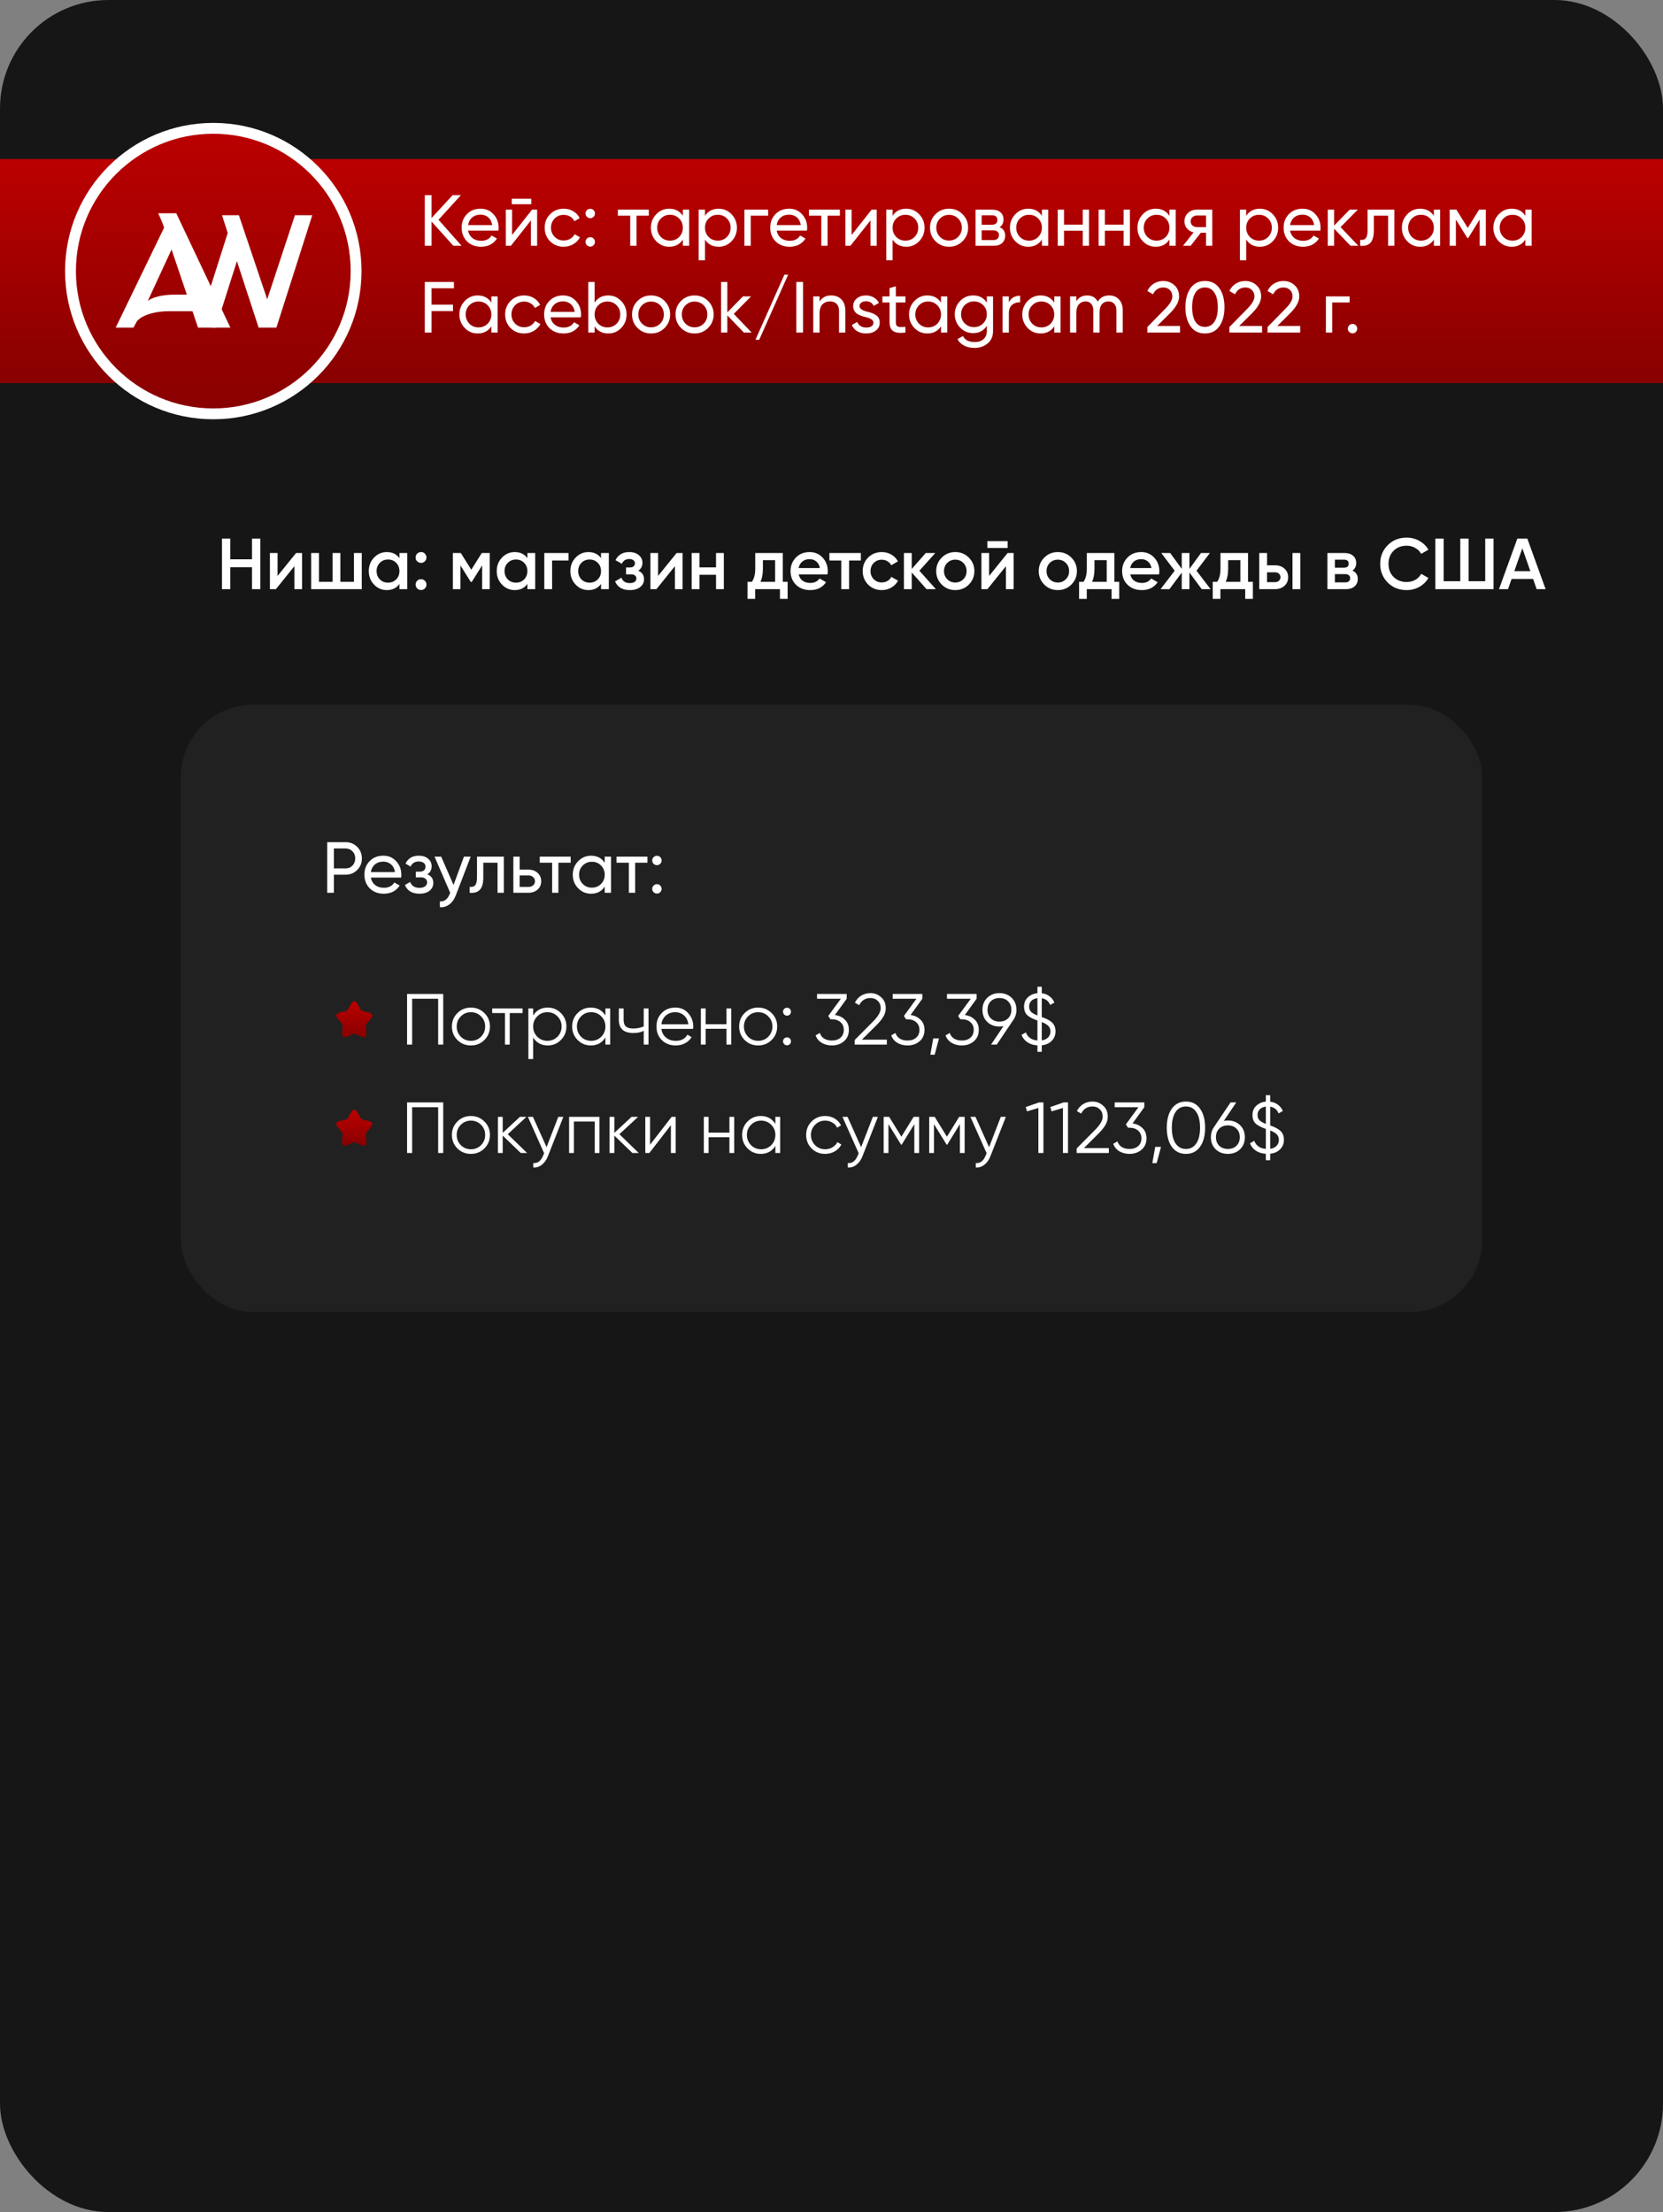 <?xml version="1.0" encoding="UTF-8"?> <svg xmlns="http://www.w3.org/2000/svg" width="460" height="612" viewBox="0 0 460 612" fill="none"><rect x="0" y="0" width="460" height="612" fill="#808080" stroke="none"/><g clip-path="url(#clip0_448_221)"><rect width="460" height="612" rx="30" fill="#161616"></rect><rect y="44" width="560" height="62" fill="url(#paint0_linear_448_221)"></rect><rect x="50" y="195" width="360" height="168" rx="20" fill="#212121"></rect><path d="M112.6 275H122.6V289H121.2V276.32H114V289H112.6V275ZM133.983 287.74C132.956 288.74 131.716 289.24 130.263 289.24C128.783 289.24 127.536 288.74 126.523 287.74C125.51 286.727 125.003 285.48 125.003 284C125.003 282.52 125.51 281.28 126.523 280.28C127.536 279.267 128.783 278.76 130.263 278.76C131.73 278.76 132.97 279.267 133.983 280.28C135.01 281.28 135.523 282.52 135.523 284C135.523 285.467 135.01 286.713 133.983 287.74ZM127.463 286.82C128.223 287.58 129.156 287.96 130.263 287.96C131.37 287.96 132.303 287.58 133.063 286.82C133.823 286.033 134.203 285.093 134.203 284C134.203 282.893 133.823 281.96 133.063 281.2C132.303 280.427 131.37 280.04 130.263 280.04C129.156 280.04 128.223 280.427 127.463 281.2C126.703 281.96 126.323 282.893 126.323 284C126.323 285.093 126.703 286.033 127.463 286.82ZM136.141 279H144.541V280.28H141.001V289H139.681V280.28H136.141V279ZM151.51 278.76C152.937 278.76 154.15 279.267 155.15 280.28C156.163 281.293 156.67 282.533 156.67 284C156.67 285.467 156.163 286.707 155.15 287.72C154.15 288.733 152.937 289.24 151.51 289.24C149.737 289.24 148.39 288.507 147.47 287.04V293H146.15V279H147.47V280.96C148.39 279.493 149.737 278.76 151.51 278.76ZM148.61 286.82C149.37 287.58 150.303 287.96 151.41 287.96C152.517 287.96 153.45 287.58 154.21 286.82C154.97 286.033 155.35 285.093 155.35 284C155.35 282.893 154.97 281.96 154.21 281.2C153.45 280.427 152.517 280.04 151.41 280.04C150.303 280.04 149.37 280.427 148.61 281.2C147.85 281.96 147.47 282.893 147.47 284C147.47 285.093 147.85 286.033 148.61 286.82ZM167.465 280.96V279H168.785V289H167.465V287.04C166.545 288.507 165.198 289.24 163.425 289.24C161.998 289.24 160.778 288.733 159.765 287.72C158.765 286.707 158.265 285.467 158.265 284C158.265 282.533 158.765 281.293 159.765 280.28C160.778 279.267 161.998 278.76 163.425 278.76C165.198 278.76 166.545 279.493 167.465 280.96ZM160.725 286.82C161.485 287.58 162.418 287.96 163.525 287.96C164.632 287.96 165.565 287.58 166.325 286.82C167.085 286.033 167.465 285.093 167.465 284C167.465 282.893 167.085 281.96 166.325 281.2C165.565 280.427 164.632 280.04 163.525 280.04C162.418 280.04 161.485 280.427 160.725 281.2C159.965 281.96 159.585 282.893 159.585 284C159.585 285.093 159.965 286.033 160.725 286.82ZM178.06 283.98V279H179.38V289H178.06V285.2C177.286 285.6 176.333 285.8 175.2 285.8C173.88 285.8 172.88 285.5 172.2 284.9C171.52 284.287 171.18 283.387 171.18 282.2V279H172.5V282.2C172.5 283.027 172.713 283.627 173.14 284C173.58 284.373 174.253 284.56 175.16 284.56C176.173 284.56 177.14 284.367 178.06 283.98ZM186.805 278.76C188.298 278.76 189.492 279.287 190.385 280.34C191.305 281.38 191.765 282.613 191.765 284.04C191.765 284.107 191.752 284.313 191.725 284.66H182.945C183.078 285.66 183.505 286.46 184.225 287.06C184.945 287.66 185.845 287.96 186.925 287.96C188.445 287.96 189.518 287.393 190.145 286.26L191.305 286.94C190.865 287.66 190.258 288.227 189.485 288.64C188.725 289.04 187.865 289.24 186.905 289.24C185.332 289.24 184.052 288.747 183.065 287.76C182.078 286.773 181.585 285.52 181.585 284C181.585 282.493 182.072 281.247 183.045 280.26C184.018 279.26 185.272 278.76 186.805 278.76ZM186.805 280.04C185.765 280.04 184.892 280.347 184.185 280.96C183.492 281.573 183.078 282.38 182.945 283.38H190.405C190.258 282.313 189.852 281.493 189.185 280.92C188.492 280.333 187.698 280.04 186.805 280.04ZM200.945 283.36V279H202.265V289H200.945V284.64H195.185V289H193.865V279H195.185V283.36H200.945ZM213.436 287.74C212.41 288.74 211.17 289.24 209.716 289.24C208.236 289.24 206.99 288.74 205.976 287.74C204.963 286.727 204.456 285.48 204.456 284C204.456 282.52 204.963 281.28 205.976 280.28C206.99 279.267 208.236 278.76 209.716 278.76C211.183 278.76 212.423 279.267 213.436 280.28C214.463 281.28 214.976 282.52 214.976 284C214.976 285.467 214.463 286.713 213.436 287.74ZM206.916 286.82C207.676 287.58 208.61 287.96 209.716 287.96C210.823 287.96 211.756 287.58 212.516 286.82C213.276 286.033 213.656 285.093 213.656 284C213.656 282.893 213.276 281.96 212.516 281.2C211.756 280.427 210.823 280.04 209.716 280.04C208.61 280.04 207.676 280.427 206.916 281.2C206.156 281.96 205.776 282.893 205.776 284C205.776 285.093 206.156 286.033 206.916 286.82ZM218.795 279.9C218.795 280.207 218.688 280.467 218.475 280.68C218.261 280.893 218.001 281 217.695 281C217.388 281 217.128 280.893 216.915 280.68C216.701 280.467 216.595 280.207 216.595 279.9C216.595 279.593 216.701 279.333 216.915 279.12C217.128 278.907 217.388 278.8 217.695 278.8C218.001 278.8 218.261 278.907 218.475 279.12C218.688 279.333 218.795 279.593 218.795 279.9ZM218.795 288.1C218.795 288.407 218.688 288.667 218.475 288.88C218.261 289.093 218.001 289.2 217.695 289.2C217.388 289.2 217.128 289.093 216.915 288.88C216.701 288.667 216.595 288.407 216.595 288.1C216.595 287.793 216.701 287.533 216.915 287.32C217.128 287.107 217.388 287 217.695 287C218.001 287 218.261 287.107 218.475 287.32C218.688 287.533 218.795 287.793 218.795 288.1ZM234.204 276.32L230.944 280.82C232.051 280.953 232.971 281.387 233.704 282.12C234.437 282.813 234.804 283.753 234.804 284.94C234.804 286.26 234.344 287.313 233.424 288.1C232.531 288.86 231.424 289.24 230.104 289.24C229.051 289.24 228.117 289 227.304 288.52C226.491 288.027 225.924 287.34 225.604 286.46L226.764 285.78C226.991 286.46 227.391 286.98 227.964 287.34C228.551 287.7 229.264 287.88 230.104 287.88C231.091 287.88 231.884 287.62 232.484 287.1C233.097 286.567 233.404 285.847 233.404 284.94C233.404 284.033 233.097 283.32 232.484 282.8C231.884 282.267 231.091 282 230.104 282V281.98L230.084 282H229.704L229.104 281.08L232.584 276.32H226.004V275H234.204V276.32ZM245.309 289H236.409V287.74L241.449 282.66C242.889 281.22 243.609 279.987 243.609 278.96C243.609 278.093 243.336 277.407 242.789 276.9C242.256 276.38 241.589 276.12 240.789 276.12C239.363 276.12 238.316 276.78 237.649 278.1L236.469 277.4C236.896 276.547 237.489 275.893 238.249 275.44C239.009 274.987 239.856 274.76 240.789 274.76C241.909 274.76 242.889 275.14 243.729 275.9C244.583 276.633 245.009 277.653 245.009 278.96C245.009 279.733 244.796 280.493 244.369 281.24C243.943 281.973 243.289 282.78 242.409 283.66L238.409 287.64H245.309V289ZM255.122 276.32L251.862 280.82C252.969 280.953 253.889 281.387 254.622 282.12C255.355 282.813 255.722 283.753 255.722 284.94C255.722 286.26 255.262 287.313 254.342 288.1C253.449 288.86 252.342 289.24 251.022 289.24C249.969 289.24 249.035 289 248.222 288.52C247.409 288.027 246.842 287.34 246.522 286.46L247.682 285.78C247.909 286.46 248.309 286.98 248.882 287.34C249.469 287.7 250.182 287.88 251.022 287.88C252.009 287.88 252.802 287.62 253.402 287.1C254.015 286.567 254.322 285.847 254.322 284.94C254.322 284.033 254.015 283.32 253.402 282.8C252.802 282.267 252.009 282 251.022 282V281.98L251.002 282H250.622L250.022 281.08L253.502 276.32H246.922V275H255.122V276.32ZM258.137 287.3H259.737L258.537 291.8H257.337L258.137 287.3ZM270.141 276.32L266.881 280.82C267.988 280.953 268.908 281.387 269.641 282.12C270.375 282.813 270.741 283.753 270.741 284.94C270.741 286.26 270.281 287.313 269.361 288.1C268.468 288.86 267.361 289.24 266.041 289.24C264.988 289.24 264.055 289 263.241 288.52C262.428 288.027 261.861 287.34 261.541 286.46L262.701 285.78C262.928 286.46 263.328 286.98 263.901 287.34C264.488 287.7 265.201 287.88 266.041 287.88C267.028 287.88 267.821 287.62 268.421 287.1C269.035 286.567 269.341 285.847 269.341 284.94C269.341 284.033 269.035 283.32 268.421 282.8C267.821 282.267 267.028 282 266.041 282V281.98L266.021 282H265.641L265.041 281.08L268.521 276.32H261.941V275H270.141V276.32ZM281.156 279.38C281.156 280.433 280.87 281.367 280.296 282.18L275.716 289H274.136L277.576 283.88C277.216 283.96 276.843 284 276.456 284C275.07 284 273.943 283.573 273.076 282.72C272.196 281.867 271.756 280.753 271.756 279.38C271.756 278.033 272.196 276.927 273.076 276.06C273.97 275.193 275.096 274.76 276.456 274.76C277.816 274.76 278.943 275.193 279.836 276.06C280.716 276.927 281.156 278.033 281.156 279.38ZM274.056 277.02C273.456 277.62 273.156 278.407 273.156 279.38C273.156 280.353 273.456 281.14 274.056 281.74C274.683 282.34 275.483 282.64 276.456 282.64C277.443 282.64 278.236 282.34 278.836 281.74C279.45 281.14 279.756 280.353 279.756 279.38C279.756 278.407 279.45 277.62 278.836 277.02C278.236 276.42 277.443 276.12 276.456 276.12C275.483 276.12 274.683 276.42 274.056 277.02ZM291.962 285.36C291.962 286.4 291.608 287.273 290.902 287.98C290.208 288.673 289.295 289.08 288.162 289.2V291H286.962V289.22C285.882 289.153 284.962 288.867 284.202 288.36C283.442 287.853 282.895 287.173 282.562 286.32L283.762 285.62C284.255 286.98 285.322 287.727 286.962 287.86V282.34C285.882 281.967 285.022 281.54 284.382 281.06C283.635 280.5 283.262 279.64 283.262 278.48C283.262 277.44 283.608 276.593 284.302 275.94C285.022 275.26 285.908 274.873 286.962 274.78V273H288.162V274.8C288.962 274.893 289.662 275.16 290.262 275.6C290.875 276.04 291.342 276.633 291.662 277.38L290.482 278.04C290.068 276.987 289.295 276.367 288.162 276.18V281.38C289.282 281.753 290.155 282.193 290.782 282.7C291.568 283.313 291.962 284.2 291.962 285.36ZM284.662 278.48C284.662 279.067 284.835 279.547 285.182 279.92C285.542 280.28 286.135 280.62 286.962 280.94V276.16C286.268 276.24 285.708 276.487 285.282 276.9C284.868 277.313 284.662 277.84 284.662 278.48ZM288.162 282.76V287.84C288.908 287.733 289.495 287.46 289.922 287.02C290.348 286.58 290.562 286.027 290.562 285.36C290.562 284.733 290.368 284.227 289.982 283.84C289.608 283.453 289.002 283.093 288.162 282.76ZM112.6 305H122.6V319H121.2V306.32H114V319H112.6V305ZM133.983 317.74C132.956 318.74 131.716 319.24 130.263 319.24C128.783 319.24 127.536 318.74 126.523 317.74C125.51 316.727 125.003 315.48 125.003 314C125.003 312.52 125.51 311.28 126.523 310.28C127.536 309.267 128.783 308.76 130.263 308.76C131.73 308.76 132.97 309.267 133.983 310.28C135.01 311.28 135.523 312.52 135.523 314C135.523 315.467 135.01 316.713 133.983 317.74ZM127.463 316.82C128.223 317.58 129.156 317.96 130.263 317.96C131.37 317.96 132.303 317.58 133.063 316.82C133.823 316.033 134.203 315.093 134.203 314C134.203 312.893 133.823 311.96 133.063 311.2C132.303 310.427 131.37 310.04 130.263 310.04C129.156 310.04 128.223 310.427 127.463 311.2C126.703 311.96 126.323 312.893 126.323 314C126.323 315.093 126.703 316.033 127.463 316.82ZM140.452 313.8L145.812 319H144.052L139.052 314.18V319H137.732V309H139.052V313.42L143.812 309H145.612L140.452 313.8ZM151.184 317.38L154.424 309H155.824L151.544 319.92C151.144 320.933 150.584 321.713 149.864 322.26C149.158 322.82 148.371 323.067 147.504 323V321.76C148.704 321.907 149.618 321.213 150.244 319.68L150.504 319.06L146.024 309H147.424L151.184 317.38ZM157.42 309H165.82V319H164.5V310.28H158.74V319H157.42V309ZM171.331 313.8L176.691 319H174.931L169.931 314.18V319H168.611V309H169.931V313.42L174.691 309H176.491L171.331 313.8ZM179.814 316.7L185.774 309H186.894V319H185.574V311.3L179.614 319H178.494V309H179.814V316.7ZM201.765 313.36V309H203.085V319H201.765V314.64H196.005V319H194.685V309H196.005V313.36H201.765ZM214.477 310.96V309H215.797V319H214.477V317.04C213.557 318.507 212.21 319.24 210.437 319.24C209.01 319.24 207.79 318.733 206.777 317.72C205.777 316.707 205.277 315.467 205.277 314C205.277 312.533 205.777 311.293 206.777 310.28C207.79 309.267 209.01 308.76 210.437 308.76C212.21 308.76 213.557 309.493 214.477 310.96ZM207.737 316.82C208.497 317.58 209.43 317.96 210.537 317.96C211.643 317.96 212.577 317.58 213.337 316.82C214.097 316.033 214.477 315.093 214.477 314C214.477 312.893 214.097 311.96 213.337 311.2C212.577 310.427 211.643 310.04 210.537 310.04C209.43 310.04 208.497 310.427 207.737 311.2C206.977 311.96 206.597 312.893 206.597 314C206.597 315.093 206.977 316.033 207.737 316.82ZM228.251 319.24C226.745 319.24 225.491 318.74 224.491 317.74C223.491 316.713 222.991 315.467 222.991 314C222.991 312.52 223.491 311.28 224.491 310.28C225.491 309.267 226.745 308.76 228.251 308.76C229.238 308.76 230.125 309 230.911 309.48C231.698 309.947 232.271 310.58 232.631 311.38L231.551 312C231.285 311.4 230.851 310.927 230.251 310.58C229.665 310.22 228.998 310.04 228.251 310.04C227.145 310.04 226.211 310.427 225.451 311.2C224.691 311.96 224.311 312.893 224.311 314C224.311 315.093 224.691 316.033 225.451 316.82C226.211 317.58 227.145 317.96 228.251 317.96C228.985 317.96 229.645 317.787 230.231 317.44C230.831 317.093 231.298 316.613 231.631 316L232.731 316.64C232.318 317.44 231.711 318.073 230.911 318.54C230.111 319.007 229.225 319.24 228.251 319.24ZM238.196 317.38L241.436 309H242.836L238.556 319.92C238.156 320.933 237.596 321.713 236.876 322.26C236.169 322.82 235.383 323.067 234.516 323V321.76C235.716 321.907 236.629 321.213 237.256 319.68L237.516 319.06L233.036 309H234.436L238.196 317.38ZM252.711 309H254.231V319H252.911V311.02L249.411 316.7H249.251L245.751 311.02V319H244.431V309H245.951L249.331 314.48L252.711 309ZM265.309 309H266.829V319H265.509V311.02L262.009 316.7H261.849L258.349 311.02V319H257.029V309H258.549L261.929 314.48L265.309 309ZM273.587 317.38L276.827 309H278.227L273.947 319.92C273.547 320.933 272.987 321.713 272.267 322.26C271.56 322.82 270.773 323.067 269.907 323V321.76C271.107 321.907 272.02 321.213 272.647 319.68L272.907 319.06L268.427 309H269.827L273.587 317.38ZM283.722 306.28L287.422 305H288.622V319H287.222V306.54L284.082 307.48L283.722 306.28ZM290.519 306.28L294.219 305H295.419V319H294.019V306.54L290.879 307.48L290.519 306.28ZM306.716 319H297.816V317.74L302.856 312.66C304.296 311.22 305.016 309.987 305.016 308.96C305.016 308.093 304.742 307.407 304.196 306.9C303.662 306.38 302.996 306.12 302.196 306.12C300.769 306.12 299.722 306.78 299.056 308.1L297.876 307.4C298.302 306.547 298.896 305.893 299.656 305.44C300.416 304.987 301.262 304.76 302.196 304.76C303.316 304.76 304.296 305.14 305.136 305.9C305.989 306.633 306.416 307.653 306.416 308.96C306.416 309.733 306.202 310.493 305.776 311.24C305.349 311.973 304.696 312.78 303.816 313.66L299.816 317.64H306.716V319ZM316.528 306.32L313.268 310.82C314.375 310.953 315.295 311.387 316.028 312.12C316.761 312.813 317.128 313.753 317.128 314.94C317.128 316.26 316.668 317.313 315.748 318.1C314.855 318.86 313.748 319.24 312.428 319.24C311.375 319.24 310.441 319 309.628 318.52C308.815 318.027 308.248 317.34 307.928 316.46L309.088 315.78C309.315 316.46 309.715 316.98 310.288 317.34C310.875 317.7 311.588 317.88 312.428 317.88C313.415 317.88 314.208 317.62 314.808 317.1C315.421 316.567 315.728 315.847 315.728 314.94C315.728 314.033 315.421 313.32 314.808 312.8C314.208 312.267 313.415 312 312.428 312V311.98L312.408 312H312.028L311.428 311.08L314.908 306.32H308.328V305H316.528V306.32ZM319.543 317.3H321.143L319.943 321.8H318.743L319.543 317.3ZM331.942 317.28C331.022 318.587 329.722 319.24 328.042 319.24C326.376 319.24 325.069 318.587 324.122 317.28C323.202 315.96 322.742 314.2 322.742 312C322.742 309.787 323.202 308.033 324.122 306.74C325.069 305.42 326.376 304.76 328.042 304.76C329.722 304.76 331.022 305.42 331.942 306.74C332.876 308.033 333.342 309.787 333.342 312C333.342 314.213 332.876 315.973 331.942 317.28ZM325.162 316.34C325.869 317.367 326.829 317.88 328.042 317.88C329.269 317.88 330.222 317.367 330.902 316.34C331.596 315.327 331.942 313.88 331.942 312C331.942 310.12 331.596 308.673 330.902 307.66C330.222 306.633 329.269 306.12 328.042 306.12C326.829 306.12 325.869 306.633 325.162 307.66C324.482 308.687 324.142 310.133 324.142 312C324.142 313.867 324.482 315.313 325.162 316.34ZM339.64 310C341 310 342.127 310.433 343.02 311.3C343.9 312.167 344.34 313.273 344.34 314.62C344.34 315.993 343.9 317.107 343.02 317.96C342.153 318.813 341.027 319.24 339.64 319.24C338.253 319.24 337.127 318.813 336.26 317.96C335.38 317.107 334.94 315.993 334.94 314.62C334.94 313.567 335.227 312.633 335.8 311.82L340.38 305H341.96L338.52 310.12C338.88 310.04 339.253 310 339.64 310ZM337.24 316.98C337.867 317.58 338.667 317.88 339.64 317.88C340.627 317.88 341.42 317.58 342.02 316.98C342.633 316.38 342.94 315.593 342.94 314.62C342.94 313.647 342.633 312.86 342.02 312.26C341.42 311.66 340.627 311.36 339.64 311.36C338.667 311.36 337.867 311.66 337.24 312.26C336.64 312.86 336.34 313.647 336.34 314.62C336.34 315.593 336.64 316.38 337.24 316.98ZM355.145 315.36C355.145 316.4 354.792 317.273 354.085 317.98C353.392 318.673 352.479 319.08 351.345 319.2V321H350.145V319.22C349.065 319.153 348.145 318.867 347.385 318.36C346.625 317.853 346.079 317.173 345.745 316.32L346.945 315.62C347.439 316.98 348.505 317.727 350.145 317.86V312.34C349.065 311.967 348.205 311.54 347.565 311.06C346.819 310.5 346.445 309.64 346.445 308.48C346.445 307.44 346.792 306.593 347.485 305.94C348.205 305.26 349.092 304.873 350.145 304.78V303H351.345V304.8C352.145 304.893 352.845 305.16 353.445 305.6C354.059 306.04 354.525 306.633 354.845 307.38L353.665 308.04C353.252 306.987 352.479 306.367 351.345 306.18V311.38C352.465 311.753 353.339 312.193 353.965 312.7C354.752 313.313 355.145 314.2 355.145 315.36ZM347.845 308.48C347.845 309.067 348.019 309.547 348.365 309.92C348.725 310.28 349.319 310.62 350.145 310.94V306.16C349.452 306.24 348.892 306.487 348.465 306.9C348.052 307.313 347.845 307.84 347.845 308.48ZM351.345 312.76V317.84C352.092 317.733 352.679 317.46 353.105 317.02C353.532 316.58 353.745 316.027 353.745 315.36C353.745 314.733 353.552 314.227 353.165 313.84C352.792 313.453 352.185 313.093 351.345 312.76Z" fill="white"></path><path d="M96.576 278.704C97.21 277.568 97.526 277 98 277C98.474 277 98.79 277.568 99.424 278.704L99.588 278.998C99.767 279.321 99.858 279.483 99.998 279.589C100.137 279.696 100.312 279.735 100.662 279.814L100.98 279.886C102.21 280.165 102.825 280.304 102.971 280.774C103.117 281.244 102.698 281.735 101.86 282.715L101.643 282.969C101.405 283.247 101.285 283.387 101.232 283.559C101.178 283.731 101.196 283.917 101.232 284.289L101.265 284.627C101.392 285.936 101.455 286.59 101.072 286.88C100.689 287.171 100.113 286.906 98.963 286.376L98.664 286.239C98.337 286.088 98.174 286.013 98 286.013C97.826 286.013 97.663 286.088 97.336 286.239L97.038 286.376C95.886 286.906 95.311 287.171 94.928 286.881C94.545 286.59 94.608 285.936 94.735 284.627L94.768 284.289C94.804 283.917 94.822 283.731 94.768 283.559C94.715 283.387 94.595 283.247 94.357 282.969L94.14 282.715C93.302 281.735 92.883 281.245 93.029 280.774C93.175 280.304 93.79 280.164 95.02 279.886L95.338 279.814C95.688 279.735 95.862 279.696 96.002 279.589C96.142 279.483 96.233 279.321 96.412 278.998L96.576 278.704Z" fill="url(#paint1_linear_448_221)"></path><path d="M96.576 308.704C97.21 307.568 97.526 307 98 307C98.474 307 98.79 307.568 99.424 308.704L99.588 308.998C99.767 309.321 99.858 309.483 99.998 309.589C100.137 309.696 100.312 309.735 100.662 309.814L100.98 309.886C102.21 310.165 102.825 310.304 102.971 310.774C103.117 311.244 102.698 311.735 101.86 312.715L101.643 312.969C101.405 313.247 101.285 313.387 101.232 313.559C101.178 313.731 101.196 313.917 101.232 314.289L101.265 314.627C101.392 315.936 101.455 316.59 101.072 316.88C100.689 317.171 100.113 316.906 98.963 316.376L98.664 316.239C98.337 316.088 98.174 316.013 98 316.013C97.826 316.013 97.663 316.088 97.336 316.239L97.038 316.376C95.886 316.906 95.311 317.171 94.928 316.881C94.545 316.59 94.608 315.936 94.735 314.627L94.768 314.289C94.804 313.917 94.822 313.731 94.768 313.559C94.715 313.387 94.595 313.247 94.357 312.969L94.14 312.715C93.302 311.735 92.883 311.245 93.029 310.774C93.175 310.304 93.79 310.164 95.02 309.886L95.338 309.814C95.688 309.735 95.862 309.696 96.002 309.589C96.142 309.483 96.233 309.321 96.412 308.998L96.576 308.704Z" fill="url(#paint2_linear_448_221)"></path><path d="M90.5 233H95.58C96.86 233 97.933 233.433 98.8 234.3C99.667 235.167 100.1 236.233 100.1 237.5C100.1 238.767 99.667 239.833 98.8 240.7C97.933 241.567 96.86 242 95.58 242H92.36V247H90.5V233ZM92.36 240.26H95.58C96.367 240.26 97.007 240 97.5 239.48C98.007 238.933 98.26 238.273 98.26 237.5C98.26 236.7 98.007 236.04 97.5 235.52C96.993 235 96.353 234.74 95.58 234.74H92.36V240.26ZM110.955 242.8H102.575C102.748 243.68 103.155 244.373 103.795 244.88C104.435 245.373 105.235 245.62 106.195 245.62C107.515 245.62 108.475 245.133 109.075 244.16L110.555 245C109.568 246.507 108.102 247.26 106.155 247.26C104.582 247.26 103.288 246.767 102.275 245.78C101.288 244.767 100.795 243.507 100.795 242C100.795 240.48 101.282 239.227 102.255 238.24C103.228 237.24 104.488 236.74 106.035 236.74C107.502 236.74 108.695 237.26 109.615 238.3C110.548 239.313 111.015 240.553 111.015 242.02C111.015 242.273 110.995 242.533 110.955 242.8ZM106.035 238.38C105.115 238.38 104.342 238.64 103.715 239.16C103.102 239.68 102.722 240.387 102.575 241.28H109.255C109.108 240.36 108.742 239.647 108.155 239.14C107.568 238.633 106.862 238.38 106.035 238.38ZM118.2 241.88C119.307 242.347 119.86 243.14 119.86 244.26C119.86 245.127 119.52 245.847 118.84 246.42C118.16 246.98 117.22 247.26 116.02 247.26C114.02 247.26 112.68 246.46 112 244.86L113.46 244C113.834 245.093 114.694 245.64 116.04 245.64C116.694 245.64 117.207 245.5 117.58 245.22C117.954 244.94 118.14 244.567 118.14 244.1C118.14 243.7 117.987 243.373 117.68 243.12C117.387 242.867 116.987 242.74 116.48 242.74H115.02V241.16H116.1C116.607 241.16 117 241.04 117.28 240.8C117.56 240.547 117.7 240.207 117.7 239.78C117.7 239.34 117.534 238.993 117.2 238.74C116.867 238.473 116.42 238.34 115.86 238.34C114.74 238.34 113.98 238.813 113.58 239.76L112.16 238.94C112.867 237.473 114.1 236.74 115.86 236.74C116.927 236.74 117.78 237.02 118.42 237.58C119.074 238.127 119.4 238.813 119.4 239.64C119.4 240.653 119 241.4 118.2 241.88ZM125.455 244.84L128.335 237H130.195L126.115 247.62C125.688 248.753 125.088 249.613 124.315 250.2C123.542 250.8 122.662 251.067 121.675 251V249.38C122.888 249.473 123.788 248.807 124.375 247.38L124.535 247.02L120.195 237H122.035L125.455 244.84ZM131.943 237H139.363V247H137.623V238.68H133.683V242.76C133.683 244.36 133.363 245.5 132.723 246.18C132.083 246.847 131.143 247.12 129.903 247V245.36C130.596 245.453 131.11 245.3 131.443 244.9C131.776 244.487 131.943 243.76 131.943 242.72V237ZM143.74 240.6H146.22C147.22 240.6 148.046 240.9 148.7 241.5C149.366 242.087 149.7 242.853 149.7 243.8C149.7 244.747 149.366 245.52 148.7 246.12C148.033 246.707 147.206 247 146.22 247H142V237H143.74V240.6ZM143.74 245.38H146.22C146.726 245.38 147.146 245.233 147.48 244.94C147.813 244.647 147.98 244.267 147.98 243.8C147.98 243.333 147.806 242.953 147.46 242.66C147.126 242.353 146.713 242.2 146.22 242.2H143.74V245.38ZM149.298 237H157.858V238.68H154.458V247H152.718V238.68H149.298V237ZM167.272 238.72V237H169.012V247H167.272V245.28C166.419 246.6 165.159 247.26 163.492 247.26C162.079 247.26 160.885 246.753 159.912 245.74C158.925 244.713 158.432 243.467 158.432 242C158.432 240.547 158.925 239.307 159.912 238.28C160.899 237.253 162.092 236.74 163.492 236.74C165.159 236.74 166.419 237.4 167.272 238.72ZM163.712 245.58C164.725 245.58 165.572 245.24 166.252 244.56C166.932 243.853 167.272 243 167.272 242C167.272 240.987 166.932 240.14 166.252 239.46C165.572 238.767 164.725 238.42 163.712 238.42C162.712 238.42 161.872 238.767 161.192 239.46C160.512 240.14 160.172 240.987 160.172 242C160.172 243 160.512 243.853 161.192 244.56C161.872 245.24 162.712 245.58 163.712 245.58ZM170.528 237H179.088V238.68H175.688V247H173.948V238.68H170.528V237ZM181.713 239.36C181.353 239.36 181.046 239.233 180.793 238.98C180.54 238.727 180.413 238.42 180.413 238.06C180.413 237.7 180.54 237.393 180.793 237.14C181.046 236.887 181.353 236.76 181.713 236.76C182.086 236.76 182.393 236.887 182.633 237.14C182.886 237.393 183.013 237.7 183.013 238.06C183.013 238.42 182.886 238.727 182.633 238.98C182.393 239.233 182.086 239.36 181.713 239.36ZM181.713 247.22C181.353 247.22 181.046 247.093 180.793 246.84C180.54 246.587 180.413 246.28 180.413 245.92C180.413 245.56 180.54 245.253 180.793 245C181.046 244.747 181.353 244.62 181.713 244.62C182.086 244.62 182.393 244.747 182.633 245C182.886 245.253 183.013 245.56 183.013 245.92C183.013 246.28 182.886 246.587 182.633 246.84C182.393 247.093 182.086 247.22 181.713 247.22Z" fill="white"></path><circle cx="59" cy="75" r="39.5" fill="url(#paint3_linear_448_221)" stroke="white" stroke-width="3"></circle><path d="M43.755 59H48.757L63.721 90.637H58.635L56.593 86.094H47.131C45.714 86.094 44.449 86.191 43.338 86.386C42.254 86.58 41.323 86.83 40.545 87.136C39.767 87.442 39.142 87.775 38.669 88.136C38.197 88.498 37.877 88.845 37.711 89.178L36.919 90.637H32L45.464 62.835L43.755 59ZM54.55 81.509L47.756 68.379L40.879 83.259C41.434 82.787 42.351 82.384 43.63 82.051C44.908 81.689 46.631 81.509 48.798 81.509H54.55Z" fill="white"></path><path d="M86.376 59.542L76.455 90.637H71.537L65.534 72.255L59.699 90.637H54.78L44.234 59.542H48.903L57.156 82.801L62.992 64.461L61.408 59.542H66.076L73.913 82.801L81.582 59.542H86.376Z" fill="white"></path><path d="M121.3 60.8L127.68 68H125.4L119.36 61.28V68H117.5V54H119.36V60.32L125.2 54H127.48L121.3 60.8ZM137.858 63.8H129.478C129.651 64.68 130.058 65.373 130.698 65.88C131.338 66.373 132.138 66.62 133.098 66.62C134.418 66.62 135.378 66.133 135.978 65.16L137.458 66C136.471 67.507 135.004 68.26 133.058 68.26C131.484 68.26 130.191 67.767 129.178 66.78C128.191 65.767 127.698 64.507 127.698 63C127.698 61.48 128.184 60.227 129.158 59.24C130.131 58.24 131.391 57.74 132.938 57.74C134.404 57.74 135.598 58.26 136.518 59.3C137.451 60.313 137.918 61.553 137.918 63.02C137.918 63.273 137.898 63.533 137.858 63.8ZM132.938 59.38C132.018 59.38 131.244 59.64 130.618 60.16C130.004 60.68 129.624 61.387 129.478 62.28H136.158C136.011 61.36 135.644 60.647 135.058 60.14C134.471 59.633 133.764 59.38 132.938 59.38ZM146.958 56.5H141.558V54.98H146.958V56.5ZM141.638 65.02L147.178 58H148.578V68H146.858V60.98L141.318 68H139.918V58H141.638V65.02ZM155.926 68.26C154.42 68.26 153.166 67.76 152.166 66.76C151.166 65.747 150.666 64.493 150.666 63C150.666 61.507 151.166 60.26 152.166 59.26C153.166 58.247 154.42 57.74 155.926 57.74C156.913 57.74 157.8 57.98 158.586 58.46C159.373 58.927 159.96 59.56 160.346 60.36L158.886 61.2C158.633 60.667 158.24 60.24 157.706 59.92C157.186 59.6 156.593 59.44 155.926 59.44C154.926 59.44 154.086 59.78 153.406 60.46C152.74 61.153 152.406 62 152.406 63C152.406 63.987 152.74 64.827 153.406 65.52C154.086 66.2 154.926 66.54 155.926 66.54C156.593 66.54 157.193 66.387 157.726 66.08C158.26 65.76 158.666 65.333 158.946 64.8L160.426 65.66C159.986 66.46 159.366 67.093 158.566 67.56C157.766 68.027 156.886 68.26 155.926 68.26ZM163.264 60.36C162.904 60.36 162.597 60.233 162.344 59.98C162.09 59.727 161.964 59.42 161.964 59.06C161.964 58.7 162.09 58.393 162.344 58.14C162.597 57.887 162.904 57.76 163.264 57.76C163.637 57.76 163.944 57.887 164.184 58.14C164.437 58.393 164.564 58.7 164.564 59.06C164.564 59.42 164.437 59.727 164.184 59.98C163.944 60.233 163.637 60.36 163.264 60.36ZM163.264 68.22C162.904 68.22 162.597 68.093 162.344 67.84C162.09 67.587 161.964 67.28 161.964 66.92C161.964 66.56 162.09 66.253 162.344 66C162.597 65.747 162.904 65.62 163.264 65.62C163.637 65.62 163.944 65.747 164.184 66C164.437 66.253 164.564 66.56 164.564 66.92C164.564 67.28 164.437 67.587 164.184 67.84C163.944 68.093 163.637 68.22 163.264 68.22ZM170.907 58H179.467V59.68H176.067V68H174.327V59.68H170.907V58ZM188.881 59.72V58H190.621V68H188.881V66.28C188.028 67.6 186.768 68.26 185.101 68.26C183.688 68.26 182.495 67.753 181.521 66.74C180.535 65.713 180.041 64.467 180.041 63C180.041 61.547 180.535 60.307 181.521 59.28C182.508 58.253 183.701 57.74 185.101 57.74C186.768 57.74 188.028 58.4 188.881 59.72ZM185.321 66.58C186.335 66.58 187.181 66.24 187.861 65.56C188.541 64.853 188.881 64 188.881 63C188.881 61.987 188.541 61.14 187.861 60.46C187.181 59.767 186.335 59.42 185.321 59.42C184.321 59.42 183.481 59.767 182.801 60.46C182.121 61.14 181.781 61.987 181.781 63C181.781 64 182.121 64.853 182.801 65.56C183.481 66.24 184.321 66.58 185.321 66.58ZM198.778 57.74C200.178 57.74 201.371 58.253 202.358 59.28C203.344 60.307 203.838 61.547 203.838 63C203.838 64.467 203.344 65.713 202.358 66.74C201.384 67.753 200.191 68.26 198.778 68.26C197.124 68.26 195.864 67.6 194.998 66.28V72H193.257V58H194.998V59.72C195.864 58.4 197.124 57.74 198.778 57.74ZM198.558 66.58C199.558 66.58 200.398 66.24 201.078 65.56C201.758 64.853 202.098 64 202.098 63C202.098 61.987 201.758 61.14 201.078 60.46C200.398 59.767 199.558 59.42 198.558 59.42C197.544 59.42 196.698 59.767 196.018 60.46C195.338 61.14 194.998 61.987 194.998 63C194.998 64 195.338 64.853 196.018 65.56C196.698 66.24 197.544 66.58 198.558 66.58ZM205.914 58H212.474V59.68H207.654V68H205.914V58ZM223.209 63.8H214.829C215.002 64.68 215.409 65.373 216.049 65.88C216.689 66.373 217.489 66.62 218.449 66.62C219.769 66.62 220.729 66.133 221.329 65.16L222.809 66C221.822 67.507 220.356 68.26 218.409 68.26C216.836 68.26 215.542 67.767 214.529 66.78C213.542 65.767 213.049 64.507 213.049 63C213.049 61.48 213.536 60.227 214.509 59.24C215.482 58.24 216.742 57.74 218.289 57.74C219.756 57.74 220.949 58.26 221.869 59.3C222.802 60.313 223.269 61.553 223.269 63.02C223.269 63.273 223.249 63.533 223.209 63.8ZM218.289 59.38C217.369 59.38 216.596 59.64 215.969 60.16C215.356 60.68 214.976 61.387 214.829 62.28H221.509C221.362 61.36 220.996 60.647 220.409 60.14C219.822 59.633 219.116 59.38 218.289 59.38ZM223.759 58H232.319V59.68H228.919V68H227.179V59.68H223.759V58ZM235.563 65.02L241.103 58H242.503V68H240.783V60.98L235.243 68H233.843V58H235.563V65.02ZM250.672 57.74C252.072 57.74 253.265 58.253 254.252 59.28C255.239 60.307 255.732 61.547 255.732 63C255.732 64.467 255.239 65.713 254.252 66.74C253.279 67.753 252.085 68.26 250.672 68.26C249.019 68.26 247.759 67.6 246.892 66.28V72H245.152V58H246.892V59.72C247.759 58.4 249.019 57.74 250.672 57.74ZM250.452 66.58C251.452 66.58 252.292 66.24 252.972 65.56C253.652 64.853 253.992 64 253.992 63C253.992 61.987 253.652 61.14 252.972 60.46C252.292 59.767 251.452 59.42 250.452 59.42C249.439 59.42 248.592 59.767 247.912 60.46C247.232 61.14 246.892 61.987 246.892 63C246.892 64 247.232 64.853 247.912 65.56C248.592 66.24 249.439 66.58 250.452 66.58ZM266.248 66.74C265.235 67.753 263.988 68.26 262.508 68.26C261.028 68.26 259.782 67.753 258.768 66.74C257.755 65.727 257.248 64.48 257.248 63C257.248 61.52 257.755 60.273 258.768 59.26C259.782 58.247 261.028 57.74 262.508 57.74C263.988 57.74 265.235 58.247 266.248 59.26C267.275 60.287 267.788 61.533 267.788 63C267.788 64.467 267.275 65.713 266.248 66.74ZM262.508 66.56C263.508 66.56 264.348 66.22 265.028 65.54C265.708 64.86 266.048 64.013 266.048 63C266.048 61.987 265.708 61.14 265.028 60.46C264.348 59.78 263.508 59.44 262.508 59.44C261.522 59.44 260.688 59.78 260.008 60.46C259.328 61.14 258.988 61.987 258.988 63C258.988 64.013 259.328 64.86 260.008 65.54C260.688 66.22 261.522 66.56 262.508 66.56ZM276.5 62.86C277.526 63.287 278.04 64.06 278.04 65.18C278.04 66.033 277.76 66.72 277.2 67.24C276.64 67.747 275.853 68 274.84 68H269.84V58H274.44C275.426 58 276.193 58.247 276.74 58.74C277.3 59.233 277.58 59.893 277.58 60.72C277.58 61.68 277.22 62.393 276.5 62.86ZM274.36 59.56H271.54V62.18H274.36C275.373 62.18 275.88 61.733 275.88 60.84C275.88 59.987 275.373 59.56 274.36 59.56ZM271.54 66.42H274.74C275.246 66.42 275.633 66.3 275.9 66.06C276.18 65.82 276.32 65.48 276.32 65.04C276.32 64.627 276.18 64.307 275.9 64.08C275.633 63.84 275.246 63.72 274.74 63.72H271.54V66.42ZM288.198 59.72V58H289.938V68H288.198V66.28C287.344 67.6 286.084 68.26 284.418 68.26C283.004 68.26 281.811 67.753 280.838 66.74C279.851 65.713 279.358 64.467 279.358 63C279.358 61.547 279.851 60.307 280.838 59.28C281.824 58.253 283.018 57.74 284.418 57.74C286.084 57.74 287.344 58.4 288.198 59.72ZM284.638 66.58C285.651 66.58 286.498 66.24 287.178 65.56C287.858 64.853 288.198 64 288.198 63C288.198 61.987 287.858 61.14 287.178 60.46C286.498 59.767 285.651 59.42 284.638 59.42C283.638 59.42 282.798 59.767 282.118 60.46C281.438 61.14 281.098 61.987 281.098 63C281.098 64 281.438 64.853 282.118 65.56C282.798 66.24 283.638 66.58 284.638 66.58ZM299.494 62.16V58H301.234V68H299.494V63.82H294.314V68H292.574V58H294.314V62.16H299.494ZM310.803 62.16V58H312.543V68H310.803V63.82H305.623V68H303.882V58H305.623V62.16H310.803ZM323.471 59.72V58H325.211V68H323.471V66.28C322.618 67.6 321.358 68.26 319.691 68.26C318.278 68.26 317.084 67.753 316.111 66.74C315.124 65.713 314.631 64.467 314.631 63C314.631 61.547 315.124 60.307 316.111 59.28C317.098 58.253 318.291 57.74 319.691 57.74C321.358 57.74 322.618 58.4 323.471 59.72ZM319.911 66.58C320.924 66.58 321.771 66.24 322.451 65.56C323.131 64.853 323.471 64 323.471 63C323.471 61.987 323.131 61.14 322.451 60.46C321.771 59.767 320.924 59.42 319.911 59.42C318.911 59.42 318.071 59.767 317.391 60.46C316.711 61.14 316.371 61.987 316.371 63C316.371 64 316.711 64.853 317.391 65.56C318.071 66.24 318.911 66.58 319.911 66.58ZM331.067 58H335.327V68H333.607V64.4H332.147L329.347 68H327.227L330.147 64.3C329.387 64.113 328.774 63.74 328.307 63.18C327.854 62.62 327.627 61.967 327.627 61.22C327.627 60.3 327.954 59.533 328.607 58.92C329.261 58.307 330.081 58 331.067 58ZM331.127 62.84H333.607V59.62H331.127C330.621 59.62 330.194 59.773 329.847 60.08C329.514 60.373 329.347 60.76 329.347 61.24C329.347 61.707 329.514 62.093 329.847 62.4C330.194 62.693 330.621 62.84 331.127 62.84ZM348.485 57.74C349.885 57.74 351.078 58.253 352.065 59.28C353.051 60.307 353.545 61.547 353.545 63C353.545 64.467 353.051 65.713 352.065 66.74C351.091 67.753 349.898 68.26 348.485 68.26C346.831 68.26 345.571 67.6 344.705 66.28V72H342.965V58H344.705V59.72C345.571 58.4 346.831 57.74 348.485 57.74ZM348.265 66.58C349.265 66.58 350.105 66.24 350.785 65.56C351.465 64.853 351.805 64 351.805 63C351.805 61.987 351.465 61.14 350.785 60.46C350.105 59.767 349.265 59.42 348.265 59.42C347.251 59.42 346.405 59.767 345.725 60.46C345.045 61.14 344.705 61.987 344.705 63C344.705 64 345.045 64.853 345.725 65.56C346.405 66.24 347.251 66.58 348.265 66.58ZM365.221 63.8H356.841C357.014 64.68 357.421 65.373 358.061 65.88C358.701 66.373 359.501 66.62 360.461 66.62C361.781 66.62 362.741 66.133 363.341 65.16L364.821 66C363.834 67.507 362.367 68.26 360.421 68.26C358.847 68.26 357.554 67.767 356.541 66.78C355.554 65.767 355.061 64.507 355.061 63C355.061 61.48 355.547 60.227 356.521 59.24C357.494 58.24 358.754 57.74 360.301 57.74C361.767 57.74 362.961 58.26 363.881 59.3C364.814 60.313 365.281 61.553 365.281 63.02C365.281 63.273 365.261 63.533 365.221 63.8ZM360.301 59.38C359.381 59.38 358.607 59.64 357.981 60.16C357.367 60.68 356.987 61.387 356.841 62.28H363.521C363.374 61.36 363.007 60.647 362.421 60.14C361.834 59.633 361.127 59.38 360.301 59.38ZM370.801 62.84L375.741 68H373.581L369.021 63.26V68H367.281V58H369.021V62.42L373.341 58H375.581L370.801 62.84ZM378.279 58H385.699V68H383.959V59.68H380.019V63.76C380.019 65.36 379.699 66.5 379.059 67.18C378.419 67.847 377.479 68.12 376.239 68V66.36C376.932 66.453 377.446 66.3 377.779 65.9C378.112 65.487 378.279 64.76 378.279 63.72V58ZM396.616 59.72V58H398.356V68H396.616V66.28C395.762 67.6 394.502 68.26 392.836 68.26C391.422 68.26 390.229 67.753 389.256 66.74C388.269 65.713 387.776 64.467 387.776 63C387.776 61.547 388.269 60.307 389.256 59.28C390.242 58.253 391.436 57.74 392.836 57.74C394.502 57.74 395.762 58.4 396.616 59.72ZM393.056 66.58C394.069 66.58 394.916 66.24 395.596 65.56C396.276 64.853 396.616 64 396.616 63C396.616 61.987 396.276 61.14 395.596 60.46C394.916 59.767 394.069 59.42 393.056 59.42C392.056 59.42 391.216 59.767 390.536 60.46C389.856 61.14 389.516 61.987 389.516 63C389.516 64 389.856 64.853 390.536 65.56C391.216 66.24 392.056 66.58 393.056 66.58ZM409.132 58H410.992V68H409.292V60.74L406.112 65.86H405.892L402.712 60.74V68H400.992V58H402.852L405.992 63.06L409.132 58ZM421.928 59.72V58H423.668V68H421.928V66.28C421.075 67.6 419.815 68.26 418.148 68.26C416.735 68.26 415.541 67.753 414.568 66.74C413.581 65.713 413.088 64.467 413.088 63C413.088 61.547 413.581 60.307 414.568 59.28C415.555 58.253 416.748 57.74 418.148 57.74C419.815 57.74 421.075 58.4 421.928 59.72ZM418.368 66.58C419.381 66.58 420.228 66.24 420.908 65.56C421.588 64.853 421.928 64 421.928 63C421.928 61.987 421.588 61.14 420.908 60.46C420.228 59.767 419.381 59.42 418.368 59.42C417.368 59.42 416.528 59.767 415.848 60.46C415.168 61.14 414.828 61.987 414.828 63C414.828 64 415.168 64.853 415.848 65.56C416.528 66.24 417.368 66.58 418.368 66.58ZM125.56 78V79.76H119.36V84.3H125.3V86.06H119.36V92H117.5V78H125.56ZM135.913 83.72V82H137.653V92H135.913V90.28C135.059 91.6 133.799 92.26 132.133 92.26C130.719 92.26 129.526 91.753 128.553 90.74C127.566 89.713 127.073 88.467 127.073 87C127.073 85.547 127.566 84.307 128.553 83.28C129.539 82.253 130.733 81.74 132.133 81.74C133.799 81.74 135.059 82.4 135.913 83.72ZM132.353 90.58C133.366 90.58 134.213 90.24 134.893 89.56C135.573 88.853 135.913 88 135.913 87C135.913 85.987 135.573 85.14 134.893 84.46C134.213 83.767 133.366 83.42 132.353 83.42C131.353 83.42 130.513 83.767 129.833 84.46C129.153 85.14 128.812 85.987 128.812 87C128.812 88 129.153 88.853 129.833 89.56C130.513 90.24 131.353 90.58 132.353 90.58ZM144.989 92.26C143.482 92.26 142.229 91.76 141.229 90.76C140.229 89.747 139.729 88.493 139.729 87C139.729 85.507 140.229 84.26 141.229 83.26C142.229 82.247 143.482 81.74 144.989 81.74C145.975 81.74 146.862 81.98 147.649 82.46C148.435 82.927 149.022 83.56 149.409 84.36L147.949 85.2C147.695 84.667 147.302 84.24 146.769 83.92C146.249 83.6 145.655 83.44 144.989 83.44C143.989 83.44 143.149 83.78 142.469 84.46C141.802 85.153 141.469 86 141.469 87C141.469 87.987 141.802 88.827 142.469 89.52C143.149 90.2 143.989 90.54 144.989 90.54C145.655 90.54 146.255 90.387 146.789 90.08C147.322 89.76 147.729 89.333 148.009 88.8L149.489 89.66C149.049 90.46 148.429 91.093 147.629 91.56C146.829 92.027 145.949 92.26 144.989 92.26ZM160.67 87.8H152.29C152.463 88.68 152.87 89.373 153.51 89.88C154.15 90.373 154.95 90.62 155.91 90.62C157.23 90.62 158.19 90.133 158.79 89.16L160.27 90C159.283 91.507 157.817 92.26 155.87 92.26C154.297 92.26 153.003 91.767 151.99 90.78C151.003 89.767 150.51 88.507 150.51 87C150.51 85.48 150.997 84.227 151.97 83.24C152.943 82.24 154.203 81.74 155.75 81.74C157.217 81.74 158.41 82.26 159.33 83.3C160.263 84.313 160.73 85.553 160.73 87.02C160.73 87.273 160.71 87.533 160.67 87.8ZM155.75 83.38C154.83 83.38 154.057 83.64 153.43 84.16C152.817 84.68 152.437 85.387 152.29 86.28H158.97C158.823 85.36 158.457 84.647 157.87 84.14C157.283 83.633 156.577 83.38 155.75 83.38ZM168.25 81.74C169.65 81.74 170.843 82.253 171.83 83.28C172.817 84.307 173.31 85.547 173.31 87C173.31 88.467 172.817 89.713 171.83 90.74C170.857 91.753 169.663 92.26 168.25 92.26C166.597 92.26 165.337 91.6 164.47 90.28V92H162.73V78H164.47V83.72C165.337 82.4 166.597 81.74 168.25 81.74ZM168.03 90.58C169.03 90.58 169.87 90.24 170.55 89.56C171.23 88.853 171.57 88 171.57 87C171.57 85.987 171.23 85.14 170.55 84.46C169.87 83.767 169.03 83.42 168.03 83.42C167.017 83.42 166.17 83.767 165.49 84.46C164.81 85.14 164.47 85.987 164.47 87C164.47 88 164.81 88.853 165.49 89.56C166.17 90.24 167.017 90.58 168.03 90.58ZM183.826 90.74C182.813 91.753 181.566 92.26 180.086 92.26C178.606 92.26 177.36 91.753 176.346 90.74C175.333 89.727 174.826 88.48 174.826 87C174.826 85.52 175.333 84.273 176.346 83.26C177.36 82.247 178.606 81.74 180.086 81.74C181.566 81.74 182.813 82.247 183.826 83.26C184.853 84.287 185.366 85.533 185.366 87C185.366 88.467 184.853 89.713 183.826 90.74ZM180.086 90.56C181.086 90.56 181.926 90.22 182.606 89.54C183.286 88.86 183.626 88.013 183.626 87C183.626 85.987 183.286 85.14 182.606 84.46C181.926 83.78 181.086 83.44 180.086 83.44C179.1 83.44 178.266 83.78 177.586 84.46C176.906 85.14 176.566 85.987 176.566 87C176.566 88.013 176.906 88.86 177.586 89.54C178.266 90.22 179.1 90.56 180.086 90.56ZM195.858 90.74C194.844 91.753 193.598 92.26 192.118 92.26C190.638 92.26 189.391 91.753 188.378 90.74C187.364 89.727 186.858 88.48 186.858 87C186.858 85.52 187.364 84.273 188.378 83.26C189.391 82.247 190.638 81.74 192.118 81.74C193.598 81.74 194.844 82.247 195.858 83.26C196.884 84.287 197.398 85.533 197.398 87C197.398 88.467 196.884 89.713 195.858 90.74ZM192.118 90.56C193.118 90.56 193.958 90.22 194.638 89.54C195.318 88.86 195.658 88.013 195.658 87C195.658 85.987 195.318 85.14 194.638 84.46C193.958 83.78 193.118 83.44 192.118 83.44C191.131 83.44 190.298 83.78 189.618 84.46C188.938 85.14 188.598 85.987 188.598 87C188.598 88.013 188.938 88.86 189.618 89.54C190.298 90.22 191.131 90.56 192.118 90.56ZM202.969 86.84L207.909 92H205.749L201.189 87.26V92H199.449V78H201.189V86.42L205.509 82H207.749L202.969 86.84ZM218.007 76L210.007 94H208.967L216.967 76H218.007ZM220.273 92V78H222.133V92H220.273ZM229.937 81.74C231.11 81.74 232.05 82.113 232.757 82.86C233.463 83.593 233.817 84.593 233.817 85.86V92H232.077V85.96C232.077 85.16 231.857 84.533 231.417 84.08C230.977 83.627 230.37 83.4 229.597 83.4C228.703 83.4 227.997 83.68 227.477 84.24C226.957 84.787 226.697 85.607 226.697 86.7V92H224.957V82H226.697V83.44C227.39 82.307 228.47 81.74 229.937 81.74ZM237.746 84.7C237.746 85.34 238.406 85.84 239.726 86.2C240.219 86.307 240.632 86.42 240.966 86.54C241.312 86.647 241.686 86.813 242.086 87.04C242.499 87.267 242.812 87.567 243.026 87.94C243.239 88.313 243.346 88.753 243.346 89.26C243.346 90.167 242.992 90.893 242.286 91.44C241.579 91.987 240.686 92.26 239.606 92.26C238.646 92.26 237.812 92.053 237.106 91.64C236.412 91.213 235.919 90.64 235.626 89.92L237.126 89.06C237.286 89.54 237.586 89.92 238.026 90.2C238.466 90.48 238.992 90.62 239.606 90.62C240.206 90.62 240.686 90.507 241.046 90.28C241.406 90.053 241.586 89.713 241.586 89.26C241.586 88.58 240.926 88.087 239.606 87.78C239.166 87.66 238.832 87.567 238.606 87.5C238.379 87.433 238.066 87.313 237.666 87.14C237.279 86.967 236.986 86.787 236.786 86.6C236.586 86.4 236.399 86.14 236.226 85.82C236.066 85.487 235.986 85.12 235.986 84.72C235.986 83.853 236.319 83.14 236.986 82.58C237.666 82.02 238.512 81.74 239.526 81.74C240.339 81.74 241.059 81.927 241.686 82.3C242.326 82.66 242.806 83.167 243.126 83.82L241.666 84.64C241.306 83.787 240.592 83.36 239.526 83.36C239.019 83.36 238.592 83.48 238.246 83.72C237.912 83.96 237.746 84.287 237.746 84.7ZM250.455 82V83.68H247.795V89.1C247.795 89.593 247.889 89.947 248.075 90.16C248.275 90.36 248.575 90.467 248.975 90.48C249.375 90.48 249.869 90.467 250.455 90.44V92C248.922 92.2 247.802 92.073 247.095 91.62C246.402 91.167 246.055 90.327 246.055 89.1V83.68H244.075V82H246.055V79.72L247.795 79.2V82H250.455ZM260.288 83.72V82H262.028V92H260.288V90.28C259.434 91.6 258.174 92.26 256.508 92.26C255.094 92.26 253.901 91.753 252.928 90.74C251.941 89.713 251.448 88.467 251.448 87C251.448 85.547 251.941 84.307 252.928 83.28C253.914 82.253 255.108 81.74 256.508 81.74C258.174 81.74 259.434 82.4 260.288 83.72ZM256.728 90.58C257.741 90.58 258.588 90.24 259.268 89.56C259.948 88.853 260.288 88 260.288 87C260.288 85.987 259.948 85.14 259.268 84.46C258.588 83.767 257.741 83.42 256.728 83.42C255.728 83.42 254.888 83.767 254.208 84.46C253.528 85.14 253.188 85.987 253.188 87C253.188 88 253.528 88.853 254.208 89.56C254.888 90.24 255.728 90.58 256.728 90.58ZM272.964 83.72V82H274.684V91.58C274.684 93.06 274.184 94.207 273.184 95.02C272.17 95.847 270.97 96.26 269.584 96.26C268.464 96.26 267.497 96.047 266.684 95.62C265.87 95.207 265.257 94.607 264.844 93.82L266.364 92.96C266.91 94.08 267.997 94.64 269.624 94.64C270.664 94.64 271.477 94.367 272.064 93.82C272.664 93.273 272.964 92.527 272.964 91.58V90.16C272.084 91.493 270.83 92.16 269.204 92.16C267.764 92.16 266.557 91.653 265.584 90.64C264.597 89.613 264.104 88.38 264.104 86.94C264.104 85.5 264.597 84.273 265.584 83.26C266.557 82.247 267.764 81.74 269.204 81.74C270.844 81.74 272.097 82.4 272.964 83.72ZM272.964 86.94C272.964 85.94 272.624 85.1 271.944 84.42C271.264 83.74 270.417 83.4 269.404 83.4C268.39 83.4 267.544 83.74 266.864 84.42C266.184 85.1 265.844 85.94 265.844 86.94C265.844 87.953 266.184 88.8 266.864 89.48C267.544 90.16 268.39 90.5 269.404 90.5C270.417 90.5 271.264 90.16 271.944 89.48C272.624 88.8 272.964 87.953 272.964 86.94ZM279.06 82V83.68C279.633 82.44 280.673 81.82 282.18 81.82V83.64C281.327 83.6 280.593 83.827 279.98 84.32C279.367 84.813 279.06 85.607 279.06 86.7V92H277.32V82H279.06ZM291.616 83.72V82H293.356V92H291.616V90.28C290.762 91.6 289.502 92.26 287.836 92.26C286.422 92.26 285.229 91.753 284.256 90.74C283.269 89.713 282.776 88.467 282.776 87C282.776 85.547 283.269 84.307 284.256 83.28C285.242 82.253 286.436 81.74 287.836 81.74C289.502 81.74 290.762 82.4 291.616 83.72ZM288.056 90.58C289.069 90.58 289.916 90.24 290.596 89.56C291.276 88.853 291.616 88 291.616 87C291.616 85.987 291.276 85.14 290.596 84.46C289.916 83.767 289.069 83.42 288.056 83.42C287.056 83.42 286.216 83.767 285.536 84.46C284.856 85.14 284.516 85.987 284.516 87C284.516 88 284.856 88.853 285.536 89.56C286.216 90.24 287.056 90.58 288.056 90.58ZM306.792 81.74C307.925 81.74 308.832 82.107 309.512 82.84C310.205 83.573 310.552 84.553 310.552 85.78V92H308.812V85.84C308.812 85.08 308.612 84.487 308.212 84.06C307.825 83.62 307.292 83.4 306.612 83.4C305.839 83.4 305.232 83.66 304.792 84.18C304.365 84.687 304.152 85.44 304.152 86.44V92H302.412V85.84C302.412 85.08 302.219 84.487 301.832 84.06C301.459 83.62 300.945 83.4 300.292 83.4C299.532 83.4 298.912 83.667 298.432 84.2C297.965 84.72 297.732 85.467 297.732 86.44V92H295.992V82H297.732V83.34C298.412 82.273 299.405 81.74 300.712 81.74C302.059 81.74 303.039 82.307 303.652 83.44C304.345 82.307 305.392 81.74 306.792 81.74ZM326.405 92H317.365V90.48L322.305 85.44C323.625 84.12 324.285 82.987 324.285 82.04C324.285 81.267 324.045 80.66 323.565 80.22C323.098 79.767 322.511 79.54 321.805 79.54C320.485 79.54 319.525 80.167 318.925 81.42L317.365 80.5C317.791 79.607 318.391 78.927 319.165 78.46C319.938 77.98 320.811 77.74 321.785 77.74C322.971 77.74 323.991 78.127 324.845 78.9C325.711 79.687 326.145 80.727 326.145 82.02C326.145 83.433 325.311 84.973 323.645 86.64L320.065 90.2H326.405V92ZM337.276 90.28C336.343 91.6 335.016 92.26 333.296 92.26C331.576 92.26 330.249 91.6 329.316 90.28C328.369 88.947 327.896 87.187 327.896 85C327.896 82.813 328.369 81.053 329.316 79.72C330.249 78.4 331.576 77.74 333.296 77.74C335.016 77.74 336.343 78.4 337.276 79.72C338.223 81.053 338.696 82.813 338.696 85C338.696 87.187 338.223 88.947 337.276 90.28ZM329.756 85C329.756 86.733 330.063 88.073 330.676 89.02C331.289 89.967 332.163 90.44 333.296 90.44C334.429 90.44 335.303 89.967 335.916 89.02C336.543 88.073 336.856 86.733 336.856 85C336.856 83.267 336.543 81.927 335.916 80.98C335.303 80.02 334.429 79.54 333.296 79.54C332.163 79.54 331.289 80.013 330.676 80.96C330.063 81.907 329.756 83.253 329.756 85ZM349.1 92H340.06V90.48L345 85.44C346.32 84.12 346.98 82.987 346.98 82.04C346.98 81.267 346.74 80.66 346.26 80.22C345.793 79.767 345.207 79.54 344.5 79.54C343.18 79.54 342.22 80.167 341.62 81.42L340.06 80.5C340.487 79.607 341.087 78.927 341.86 78.46C342.633 77.98 343.507 77.74 344.48 77.74C345.667 77.74 346.687 78.127 347.54 78.9C348.407 79.687 348.84 80.727 348.84 82.02C348.84 83.433 348.007 84.973 346.34 86.64L342.76 90.2H349.1V92ZM359.647 92H350.607V90.48L355.547 85.44C356.867 84.12 357.527 82.987 357.527 82.04C357.527 81.267 357.287 80.66 356.807 80.22C356.34 79.767 355.753 79.54 355.047 79.54C353.727 79.54 352.767 80.167 352.167 81.42L350.607 80.5C351.033 79.607 351.633 78.927 352.407 78.46C353.18 77.98 354.053 77.74 355.027 77.74C356.213 77.74 357.233 78.127 358.087 78.9C358.953 79.687 359.387 80.727 359.387 82.02C359.387 83.433 358.553 84.973 356.887 86.64L353.307 90.2H359.647V92ZM366.754 82H373.314V83.68H368.494V92H366.754V82ZM374.123 92.22C373.763 92.22 373.456 92.093 373.203 91.84C372.95 91.587 372.823 91.28 372.823 90.92C372.823 90.56 372.95 90.253 373.203 90C373.456 89.747 373.763 89.62 374.123 89.62C374.496 89.62 374.803 89.747 375.043 90C375.296 90.253 375.423 90.56 375.423 90.92C375.423 91.28 375.296 91.587 375.043 91.84C374.803 92.093 374.496 92.22 374.123 92.22Z" fill="white"></path><path d="M69.7 154.74V149H72V163H69.7V156.94H63.7V163H61.4V149H63.7V154.74H69.7ZM76.778 159.34L81.898 153H83.558V163H81.438V156.64L76.318 163H74.658V153H76.778V159.34ZM97.905 160.96V153H100.065V163H86.065V153H88.225V160.96H91.985V153H94.145V160.96H97.905ZM110.489 154.42V153H112.649V163H110.489V161.56C109.675 162.693 108.509 163.26 106.989 163.26C105.615 163.26 104.442 162.753 103.469 161.74C102.495 160.727 102.009 159.48 102.009 158C102.009 156.52 102.495 155.273 103.469 154.26C104.442 153.247 105.615 152.74 106.989 152.74C108.509 152.74 109.675 153.3 110.489 154.42ZM105.069 160.3C105.669 160.9 106.422 161.2 107.329 161.2C108.235 161.2 108.989 160.9 109.589 160.3C110.189 159.687 110.489 158.92 110.489 158C110.489 157.08 110.189 156.32 109.589 155.72C108.989 155.107 108.235 154.8 107.329 154.8C106.422 154.8 105.669 155.107 105.069 155.72C104.469 156.32 104.169 157.08 104.169 158C104.169 158.907 104.469 159.673 105.069 160.3ZM114.966 154.24C114.966 153.813 115.106 153.46 115.386 153.18C115.68 152.887 116.04 152.74 116.466 152.74C116.88 152.713 117.233 152.86 117.526 153.18C117.82 153.5 117.966 153.853 117.966 154.24C117.966 154.627 117.82 154.98 117.526 155.3C117.206 155.593 116.853 155.74 116.466 155.74C116.08 155.74 115.726 155.593 115.406 155.3C115.086 155.007 114.94 154.653 114.966 154.24ZM116.466 160.24C116.88 160.24 117.233 160.387 117.526 160.68C117.82 160.973 117.966 161.327 117.966 161.74C117.966 162.153 117.82 162.507 117.526 162.8C117.233 163.093 116.88 163.24 116.466 163.24C116.053 163.24 115.7 163.093 115.406 162.8C115.113 162.507 114.966 162.153 114.966 161.74C114.966 161.327 115.106 160.973 115.386 160.68C115.68 160.387 116.04 160.24 116.466 160.24ZM133.264 153H135.464V163H133.364V156.42L130.484 161H130.224L127.364 156.44V163H125.264V153H127.464L130.364 157.62L133.264 153ZM145.879 154.42V153H148.039V163H145.879V161.56C145.066 162.693 143.899 163.26 142.379 163.26C141.006 163.26 139.833 162.753 138.859 161.74C137.886 160.727 137.399 159.48 137.399 158C137.399 156.52 137.886 155.273 138.859 154.26C139.833 153.247 141.006 152.74 142.379 152.74C143.899 152.74 145.066 153.3 145.879 154.42ZM140.459 160.3C141.059 160.9 141.813 161.2 142.719 161.2C143.626 161.2 144.379 160.9 144.979 160.3C145.579 159.687 145.879 158.92 145.879 158C145.879 157.08 145.579 156.32 144.979 155.72C144.379 155.107 143.626 154.8 142.719 154.8C141.813 154.8 141.059 155.107 140.459 155.72C139.859 156.32 139.559 157.08 139.559 158C139.559 158.907 139.859 159.673 140.459 160.3ZM150.557 153H157.257V155.08H152.717V163H150.557V153ZM166.25 154.42V153H168.41V163H166.25V161.56C165.437 162.693 164.27 163.26 162.75 163.26C161.377 163.26 160.204 162.753 159.23 161.74C158.257 160.727 157.77 159.48 157.77 158C157.77 156.52 158.257 155.273 159.23 154.26C160.204 153.247 161.377 152.74 162.75 152.74C164.27 152.74 165.437 153.3 166.25 154.42ZM160.83 160.3C161.43 160.9 162.184 161.2 163.09 161.2C163.997 161.2 164.75 160.9 165.35 160.3C165.95 159.687 166.25 158.92 166.25 158C166.25 157.08 165.95 156.32 165.35 155.72C164.75 155.107 163.997 154.8 163.09 154.8C162.184 154.8 161.43 155.107 160.83 155.72C160.23 156.32 159.93 157.08 159.93 158C159.93 158.907 160.23 159.673 160.83 160.3ZM176.548 157.88C177.615 158.36 178.148 159.153 178.148 160.26C178.148 161.127 177.795 161.847 177.088 162.42C176.381 162.98 175.421 163.26 174.208 163.26C172.195 163.26 170.835 162.46 170.128 160.86L171.888 159.82C172.248 160.82 173.028 161.32 174.228 161.32C174.788 161.32 175.228 161.207 175.548 160.98C175.868 160.74 176.028 160.427 176.028 160.04C176.028 159.693 175.901 159.42 175.648 159.22C175.395 159.007 175.041 158.9 174.588 158.9H173.168V157H174.228C174.668 157 175.008 156.9 175.248 156.7C175.501 156.487 175.628 156.2 175.628 155.84C175.628 155.493 175.488 155.213 175.208 155C174.928 154.773 174.555 154.66 174.088 154.66C173.088 154.66 172.395 155.1 172.008 155.98L170.248 154.98C170.981 153.487 172.248 152.74 174.048 152.74C175.168 152.74 176.055 153.027 176.708 153.6C177.375 154.16 177.708 154.847 177.708 155.66C177.708 156.66 177.321 157.4 176.548 157.88ZM182.032 159.34L187.152 153H188.812V163H186.692V156.64L181.572 163H179.912V153H182.032V159.34ZM198.059 156.98V153H200.219V163H198.059V159.02H193.479V163H191.319V153H193.479V156.98H198.059ZM216.525 153V160.96H217.865V165.68H215.745V163H208.885V165.68H206.765V160.96H207.985C208.598 160.107 208.905 158.9 208.905 157.34V153H216.525ZM210.365 160.96H214.405V154.98H211.025V157.34C211.025 158.78 210.805 159.987 210.365 160.96ZM228.889 158.92H220.929C221.089 159.667 221.449 160.247 222.009 160.66C222.582 161.073 223.289 161.28 224.129 161.28C225.262 161.28 226.122 160.867 226.709 160.04L228.489 161.08C227.515 162.533 226.055 163.26 224.109 163.26C222.495 163.26 221.182 162.767 220.169 161.78C219.169 160.78 218.669 159.52 218.669 158C218.669 156.52 219.162 155.273 220.149 154.26C221.122 153.247 222.389 152.74 223.949 152.74C225.402 152.74 226.602 153.253 227.549 154.28C228.495 155.307 228.969 156.553 228.969 158.02C228.969 158.287 228.942 158.587 228.889 158.92ZM220.909 157.16H226.789C226.642 156.373 226.309 155.767 225.789 155.34C225.282 154.913 224.662 154.7 223.929 154.7C223.129 154.7 222.462 154.92 221.929 155.36C221.395 155.8 221.055 156.4 220.909 157.16ZM229.419 153H238.119V155.08H234.859V163H232.699V155.08H229.419V153ZM243.91 163.26C242.403 163.26 241.143 162.753 240.13 161.74C239.13 160.713 238.63 159.467 238.63 158C238.63 156.507 239.13 155.26 240.13 154.26C241.143 153.247 242.403 152.74 243.91 152.74C244.883 152.74 245.77 152.973 246.57 153.44C247.37 153.907 247.97 154.533 248.37 155.32L246.51 156.4C246.283 155.92 245.936 155.547 245.47 155.28C245.016 155 244.49 154.86 243.89 154.86C243.01 154.86 242.27 155.16 241.67 155.76C241.083 156.373 240.79 157.12 240.79 158C240.79 158.88 241.083 159.627 241.67 160.24C242.27 160.84 243.01 161.14 243.89 161.14C244.476 161.14 245.003 161.007 245.47 160.74C245.95 160.46 246.31 160.08 246.55 159.6L248.41 160.66C247.983 161.46 247.363 162.093 246.55 162.56C245.75 163.027 244.87 163.26 243.91 163.26ZM254.31 157.9L258.87 163H256.29L252.19 158.38V163H250.03V153H252.19V157.42L256.07 153H258.71L254.31 157.9ZM267.982 161.74C266.968 162.753 265.722 163.26 264.242 163.26C262.762 163.26 261.515 162.753 260.502 161.74C259.475 160.713 258.962 159.467 258.962 158C258.962 156.533 259.475 155.287 260.502 154.26C261.515 153.247 262.762 152.74 264.242 152.74C265.722 152.74 266.968 153.247 267.982 154.26C269.008 155.287 269.522 156.533 269.522 158C269.522 159.467 269.008 160.713 267.982 161.74ZM261.122 158C261.122 158.907 261.422 159.66 262.022 160.26C262.622 160.86 263.362 161.16 264.242 161.16C265.122 161.16 265.862 160.86 266.462 160.26C267.062 159.66 267.362 158.907 267.362 158C267.362 157.093 267.062 156.34 266.462 155.74C265.862 155.14 265.122 154.84 264.242 154.84C263.362 154.84 262.622 155.14 262.022 155.74C261.422 156.34 261.122 157.093 261.122 158ZM278.715 151.6H273.115V149.72H278.715V151.6ZM273.595 159.34L278.715 153H280.375V163H278.255V156.64L273.135 163H271.475V153H273.595V159.34ZM296.341 161.74C295.328 162.753 294.081 163.26 292.601 163.26C291.121 163.26 289.874 162.753 288.861 161.74C287.834 160.713 287.321 159.467 287.321 158C287.321 156.533 287.834 155.287 288.861 154.26C289.874 153.247 291.121 152.74 292.601 152.74C294.081 152.74 295.328 153.247 296.341 154.26C297.368 155.287 297.881 156.533 297.881 158C297.881 159.467 297.368 160.713 296.341 161.74ZM289.481 158C289.481 158.907 289.781 159.66 290.381 160.26C290.981 160.86 291.721 161.16 292.601 161.16C293.481 161.16 294.221 160.86 294.821 160.26C295.421 159.66 295.721 158.907 295.721 158C295.721 157.093 295.421 156.34 294.821 155.74C294.221 155.14 293.481 154.84 292.601 154.84C291.721 154.84 290.981 155.14 290.381 155.74C289.781 156.34 289.481 157.093 289.481 158ZM308.244 153V160.96H309.584V165.68H307.464V163H300.604V165.68H298.484V160.96H299.704C300.317 160.107 300.624 158.9 300.624 157.34V153H308.244ZM302.084 160.96H306.124V154.98H302.744V157.34C302.744 158.78 302.524 159.987 302.084 160.96ZM320.608 158.92H312.648C312.808 159.667 313.168 160.247 313.728 160.66C314.301 161.073 315.008 161.28 315.848 161.28C316.981 161.28 317.841 160.867 318.428 160.04L320.208 161.08C319.234 162.533 317.774 163.26 315.828 163.26C314.214 163.26 312.901 162.767 311.888 161.78C310.888 160.78 310.388 159.52 310.388 158C310.388 156.52 310.881 155.273 311.868 154.26C312.841 153.247 314.108 152.74 315.668 152.74C317.121 152.74 318.321 153.253 319.268 154.28C320.214 155.307 320.688 156.553 320.688 158.02C320.688 158.287 320.661 158.587 320.608 158.92ZM312.627 157.16H318.508C318.361 156.373 318.028 155.767 317.508 155.34C317.001 154.913 316.381 154.7 315.648 154.7C314.848 154.7 314.181 154.92 313.648 155.36C313.114 155.8 312.774 156.4 312.627 157.16ZM330.963 157.9L334.863 163H332.403L329.003 158.38V163H326.883V158.42L323.483 163H321.023L324.923 157.9L321.223 153H323.683L326.883 157.38V153H329.003V157.4L332.203 153H334.663L330.963 157.9ZM345.216 153V160.96H346.556V165.68H344.436V163H337.576V165.68H335.456V160.96H336.676C337.29 160.107 337.596 158.9 337.596 157.34V153H345.216ZM339.056 160.96H343.096V154.98H339.716V157.34C339.716 158.78 339.496 159.987 339.056 160.96ZM350.471 156.4H352.671C353.751 156.4 354.624 156.707 355.291 157.32C355.971 157.92 356.311 158.713 356.311 159.7C356.311 160.673 355.971 161.467 355.291 162.08C354.624 162.693 353.751 163 352.671 163H348.311V153H350.471V156.4ZM357.511 163V153H359.671V163H357.511ZM350.471 161.06H352.691C353.117 161.06 353.471 160.933 353.751 160.68C354.044 160.427 354.191 160.1 354.191 159.7C354.191 159.3 354.051 158.973 353.771 158.72C353.491 158.467 353.131 158.34 352.691 158.34H350.471V161.06ZM374.098 157.86C375.085 158.327 375.578 159.093 375.578 160.16C375.578 161.013 375.285 161.7 374.698 162.22C374.125 162.74 373.325 163 372.298 163H367.178V153H371.898C372.911 153 373.705 153.253 374.278 153.76C374.851 154.267 375.138 154.933 375.138 155.76C375.138 156.707 374.791 157.407 374.098 157.86ZM371.738 154.84H369.238V157.06H371.738C372.618 157.06 373.058 156.687 373.058 155.94C373.058 155.207 372.618 154.84 371.738 154.84ZM369.238 161.12H372.098C373.005 161.12 373.458 160.727 373.458 159.94C373.458 159.593 373.338 159.327 373.098 159.14C372.858 158.94 372.525 158.84 372.098 158.84H369.238V161.12ZM389.094 163.26C386.988 163.26 385.241 162.567 383.854 161.18C382.468 159.767 381.774 158.04 381.774 156C381.774 153.947 382.468 152.227 383.854 150.84C385.228 149.44 386.974 148.74 389.094 148.74C390.361 148.74 391.528 149.04 392.594 149.64C393.674 150.24 394.514 151.053 395.114 152.08L393.114 153.24C392.741 152.547 392.194 152 391.474 151.6C390.768 151.187 389.974 150.98 389.094 150.98C387.614 150.98 386.401 151.453 385.454 152.4C384.534 153.333 384.074 154.533 384.074 156C384.074 157.467 384.534 158.667 385.454 159.6C386.401 160.547 387.614 161.02 389.094 161.02C389.974 161.02 390.774 160.82 391.494 160.42C392.214 160.007 392.754 159.453 393.114 158.76L395.114 159.9C394.541 160.913 393.708 161.733 392.614 162.36C391.561 162.96 390.388 163.26 389.094 163.26ZM410.825 160.8V149H413.125V163H397.025V149H399.325V160.8H403.925V149H406.225V160.8H410.825ZM427.531 163H425.051L424.071 160.18H418.111L417.131 163H414.631L419.711 149H422.471L427.531 163ZM421.091 151.7L418.871 158.02H423.311L421.091 151.7Z" fill="white"></path></g><defs><linearGradient id="paint0_linear_448_221" x1="280" y1="44" x2="280" y2="106" gradientUnits="userSpaceOnUse"><stop stop-color="#BC0000"></stop><stop offset="1" stop-color="#870000"></stop></linearGradient><linearGradient id="paint1_linear_448_221" x1="98" y1="277" x2="98" y2="287" gradientUnits="userSpaceOnUse"><stop stop-color="#BC0000"></stop><stop offset="1" stop-color="#870000"></stop></linearGradient><linearGradient id="paint2_linear_448_221" x1="98" y1="307" x2="98" y2="317" gradientUnits="userSpaceOnUse"><stop stop-color="#BC0000"></stop><stop offset="1" stop-color="#870000"></stop></linearGradient><linearGradient id="paint3_linear_448_221" x1="59" y1="34" x2="59" y2="116" gradientUnits="userSpaceOnUse"><stop stop-color="#BC0000"></stop><stop offset="1" stop-color="#870000"></stop></linearGradient><clipPath id="clip0_448_221"><rect width="460" height="612" rx="30" fill="white"></rect></clipPath></defs></svg> 